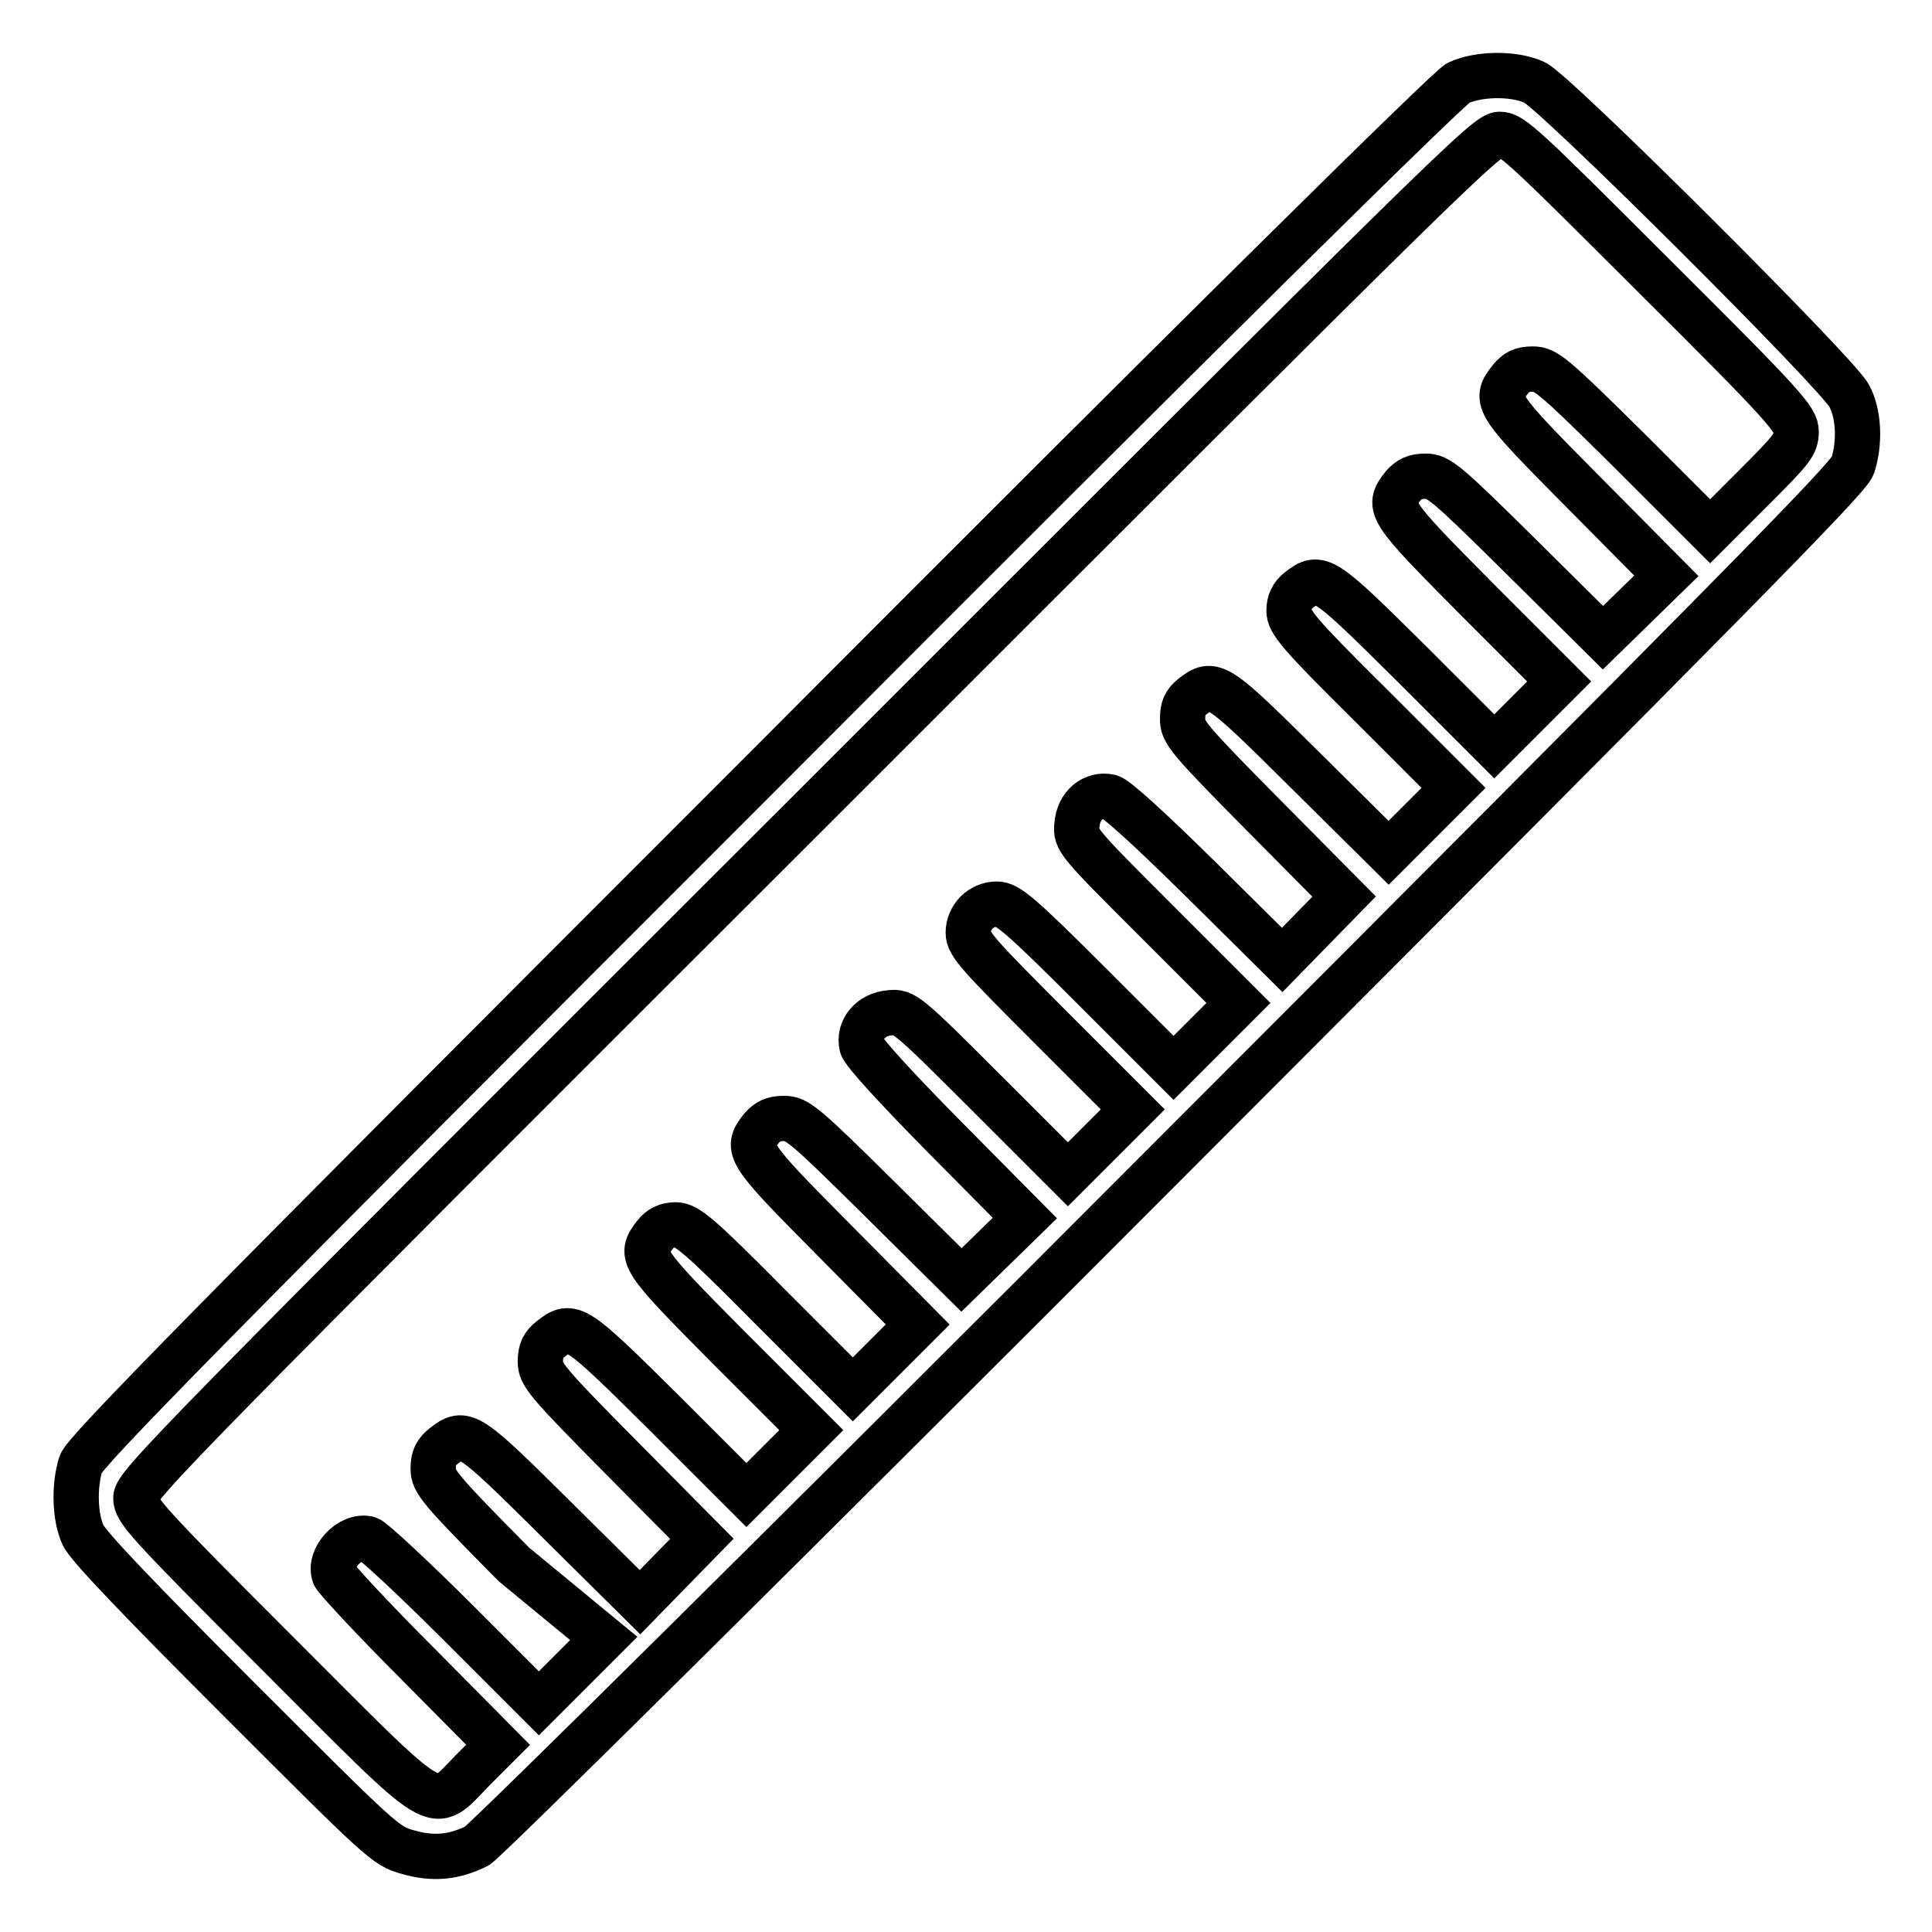 <?xml version="1.0" encoding="utf-8"?>
<!-- Svg Vector Icons : http://www.onlinewebfonts.com/icon -->
<!DOCTYPE svg PUBLIC "-//W3C//DTD SVG 1.1//EN" "http://www.w3.org/Graphics/SVG/1.1/DTD/svg11.dtd">
<svg version="1.1" xmlns="http://www.w3.org/2000/svg" xmlns:xlink="http://www.w3.org/1999/xlink" x="0px" y="0px" viewBox="0 0 256 256" enable-background="new 0 0 256 256" xml:space="preserve">
<g><g><g><path stroke-width="6" fill-opacity="0" stroke="#000000"  d="M193.2,11c-1.3,0.7-32.6,31.5-91.9,91c-74.9,74.9-90,90.3-90.6,92c-0.9,2.9-0.8,7,0.3,9.4c0.6,1.4,7.5,8.6,20.5,21.6c19.1,19.1,19.6,19.6,22.5,20.4c3.4,1,6.2,0.7,9.2-0.8c1-0.5,42.3-41.4,91.7-90.9c74.8-74.9,90-90.3,90.6-92c1-3.1,0.8-7-0.5-9.3c-1.6-3-39.2-40.5-41.7-41.5C200.4,9.6,195.7,9.8,193.2,11z M219.2,36.6c17.6,17.5,18.8,19,18.8,20.6c0,1.7-0.6,2.4-5.7,7.5l-5.7,5.7l-10.8-10.8c-10.1-10-11-10.7-12.7-10.7c-1.5,0-2.2,0.4-3,1.4c-2.2,2.8-1.9,3.2,9.8,15l10.9,11l-4.2,4.1l-4.2,4.1l-10.8-10.7c-10.1-10-11-10.7-12.7-10.7c-1.5,0-2.2,0.4-3,1.3c-2.2,2.8-1.9,3.2,9.8,15l10.9,10.9l-4.3,4.3l-4.3,4.3l-10.9-10.9c-11.8-11.7-12.2-12-15-9.8c-0.9,0.7-1.3,1.6-1.3,2.7c0,1.5,1.2,3,10.9,12.6l10.9,10.9l-4.3,4.3l-4.3,4.3l-11-10.9c-11.8-11.7-12.2-12-15-9.8c-1,0.8-1.3,1.5-1.3,3c0,1.7,0.7,2.6,10.7,12.7l10.7,10.8l-4.1,4.2l-4.1,4.2l-10.7-10.6c-7-6.9-11.2-10.7-12.1-11c-2.2-0.5-4.2,1.1-4.4,3.7c-0.2,2,0,2.2,10.6,12.8l10.8,10.8l-4.3,4.3l-4.3,4.3l-10.9-10.9c-9.5-9.5-11.1-10.8-12.5-10.8c-2.1,0-3.8,1.7-3.8,3.8c0,1.5,1.4,3,10.9,12.5l10.9,10.9l-4.3,4.3l-4.3,4.3l-10.8-10.8c-10.6-10.6-10.9-10.8-12.8-10.6c-2.5,0.2-4.2,2.2-3.7,4.4c0.3,0.9,4.1,5.1,11,12.1l10.6,10.7l-4.2,4.1l-4.2,4.1l-10.8-10.7c-10.1-10-11-10.7-12.7-10.7c-1.5,0-2.2,0.4-3,1.3c-2.2,2.8-1.9,3.2,9.8,15l10.9,11l-4.3,4.3l-4.3,4.3l-10.9-10.9c-9.6-9.7-11.1-10.9-12.6-10.9c-1.1,0-2,0.4-2.7,1.3c-2.2,2.8-1.9,3.2,9.8,15l10.9,10.9l-4.3,4.3l-4.3,4.3l-10.9-10.9c-11.8-11.7-12.2-12-15-9.8c-1,0.8-1.4,1.5-1.4,3c0,1.7,0.7,2.6,10.7,12.7l10.7,10.8l-4.1,4.2l-4.1,4.2l-11-10.9c-11.8-11.7-12.2-12-15-9.8c-1,0.8-1.4,1.5-1.4,3c0,1.7,0.7,2.6,10.7,12.7L80,217.1l-4.3,4.3l-4.3,4.3l-10.7-10.7c-5.9-5.9-11.3-10.9-11.9-11.1c-2.4-0.6-5.3,2.5-4.5,4.8c0.2,0.5,5.1,5.8,11,11.7L66,231.2l-3.4,3.4c-5.5,5.6-3.7,6.6-25.8-15.5c-17.5-17.5-18.8-19-18.8-20.6c0-1.7,4.8-6.6,89.5-91.2c84.5-84.5,89.5-89.5,91.2-89.5C200.3,17.8,201.7,19.1,219.2,36.6z"/></g></g></g>
</svg>